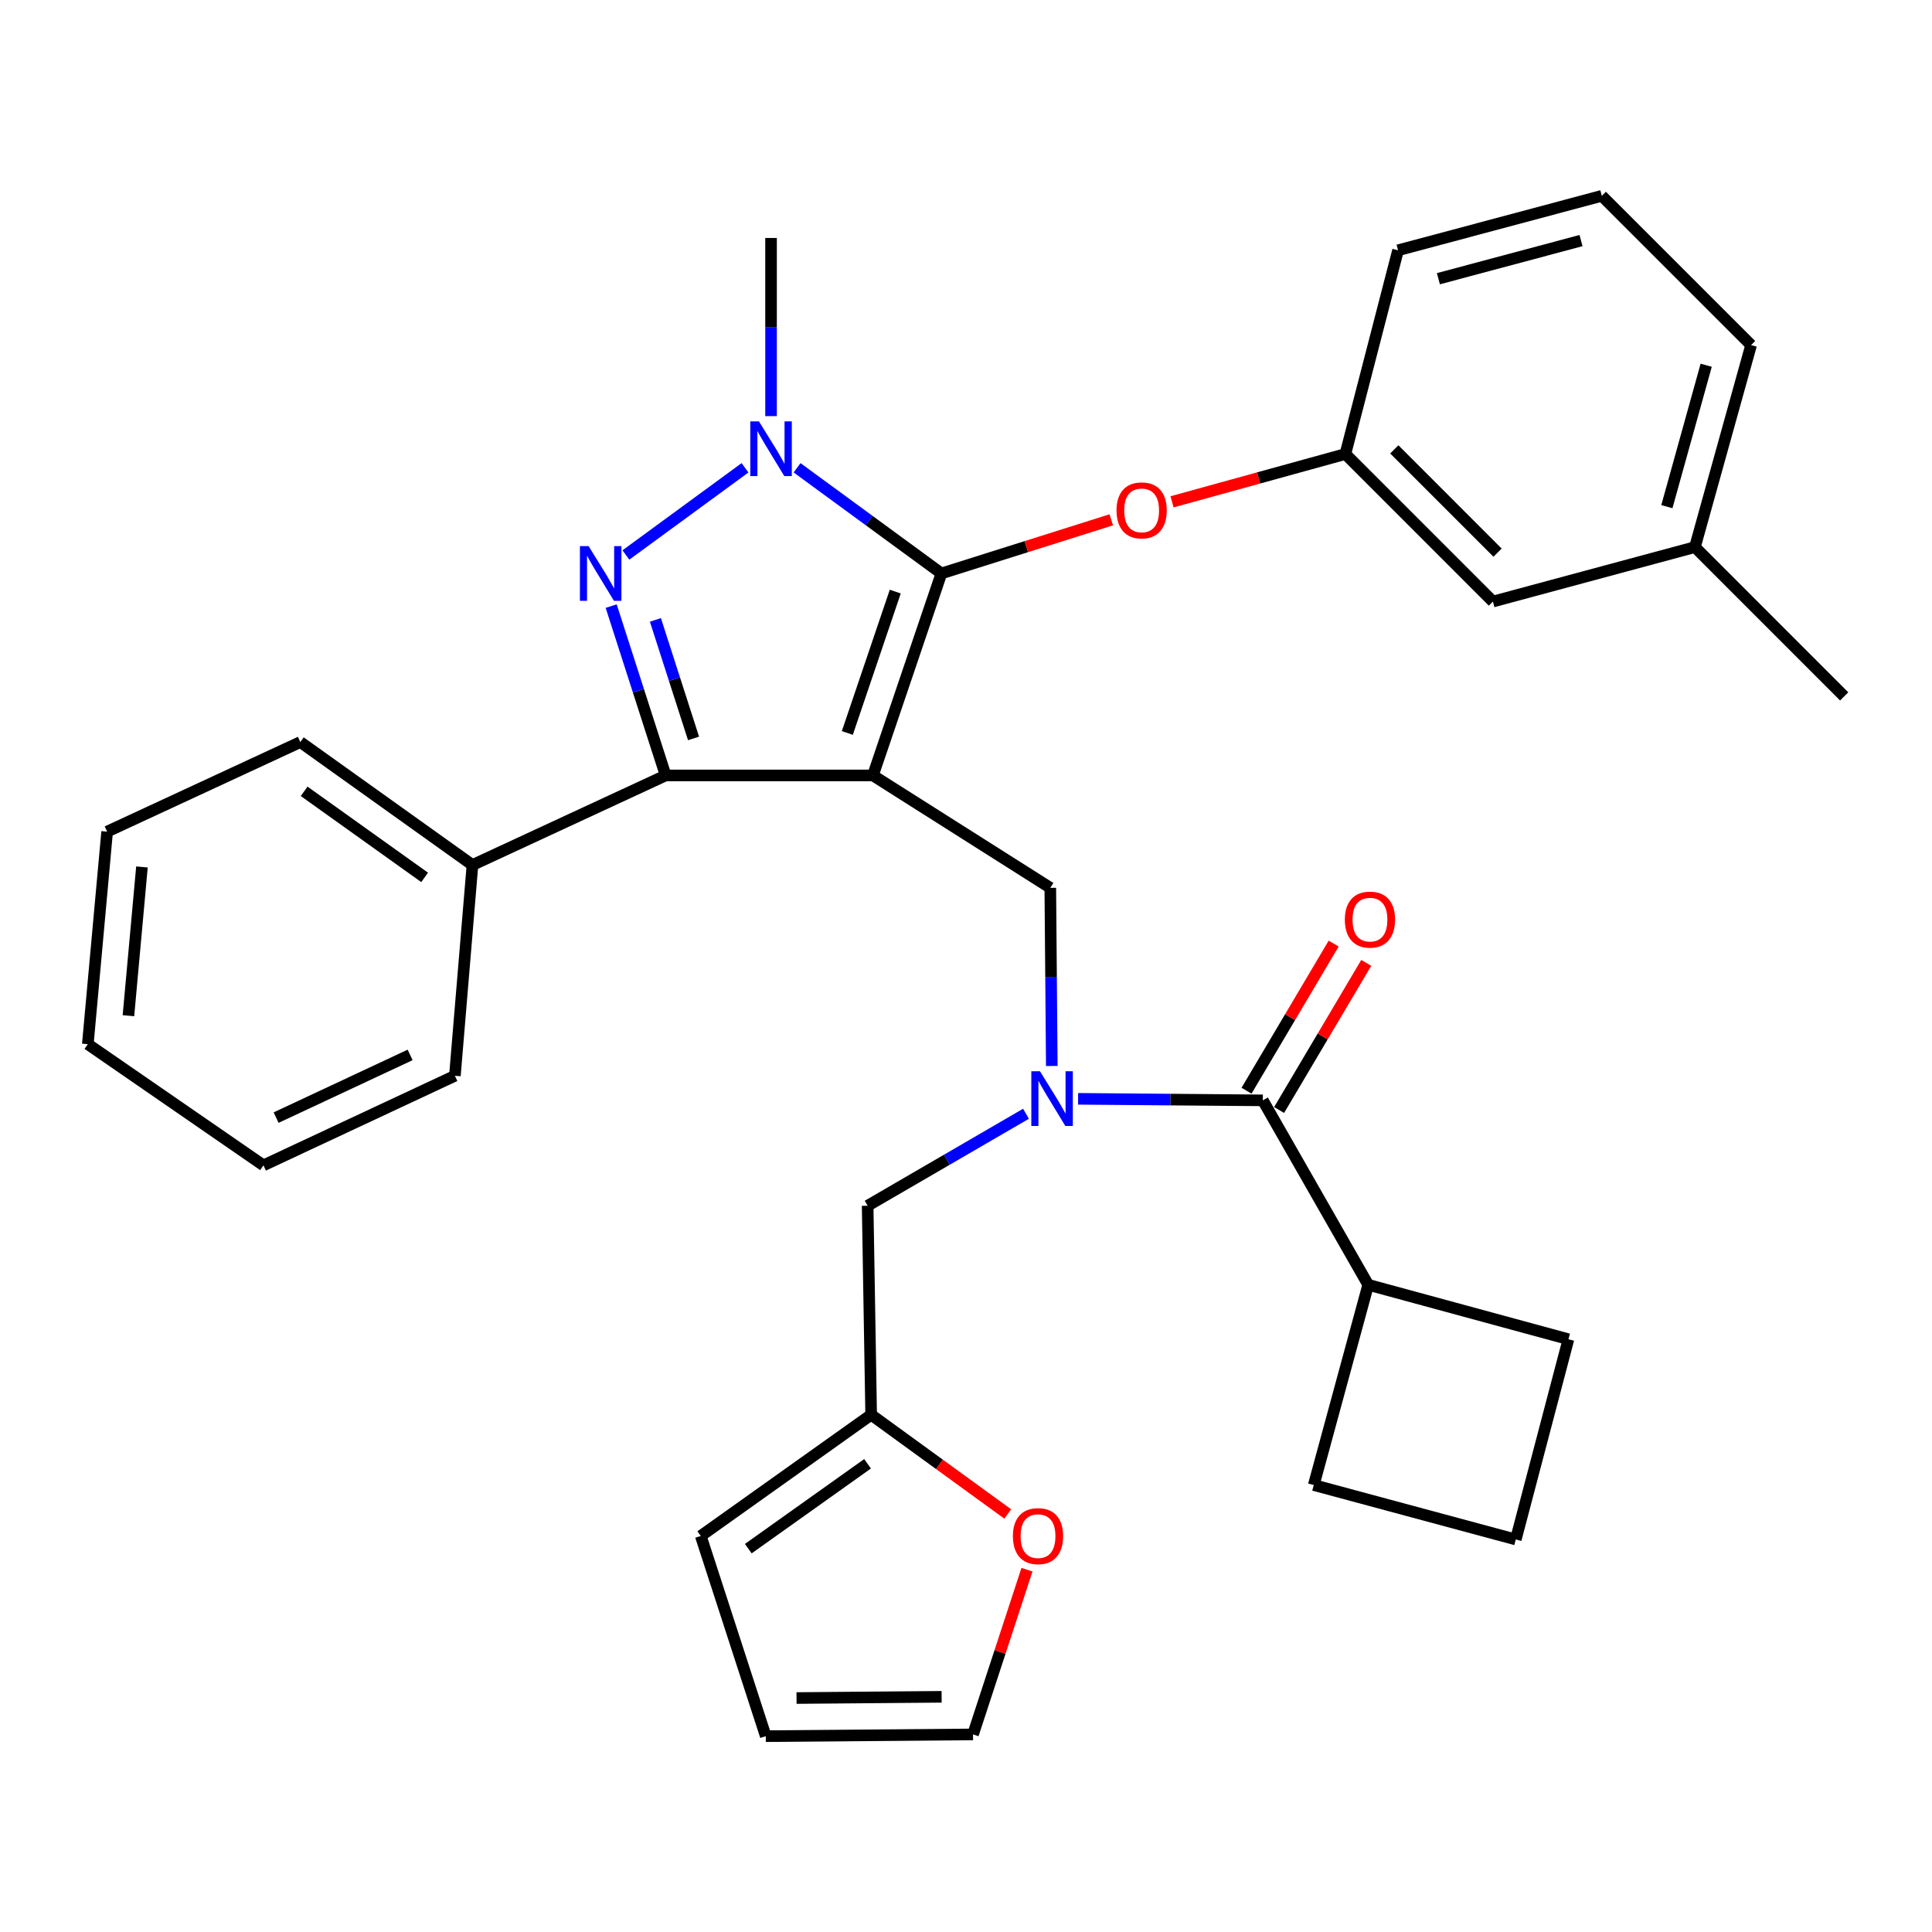 <?xml version='1.0' encoding='iso-8859-1'?>
<svg version='1.1' baseProfile='full'
              xmlns='http://www.w3.org/2000/svg'
                      xmlns:rdkit='http://www.rdkit.org/xml'
                      xmlns:xlink='http://www.w3.org/1999/xlink'
                  xml:space='preserve'
width='1000px' height='1000px' viewBox='0 0 1000 1000'>
<!-- END OF HEADER -->
<rect style='opacity:1.0;fill:#FFFFFF;stroke:none' width='1000' height='1000' x='0' y='0'> </rect>
<path class='bond-0' d='M 708.183,665.004 L 680,768.654' style='fill:none;fill-rule:evenodd;stroke:#000000;stroke-width:6px;stroke-linecap:butt;stroke-linejoin:miter;stroke-opacity:1' />
<path class='bond-1' d='M 708.183,665.004 L 811.822,693.187' style='fill:none;fill-rule:evenodd;stroke:#000000;stroke-width:6px;stroke-linecap:butt;stroke-linejoin:miter;stroke-opacity:1' />
<path class='bond-2' d='M 708.183,665.004 L 653.635,569.543' style='fill:none;fill-rule:evenodd;stroke:#000000;stroke-width:6px;stroke-linecap:butt;stroke-linejoin:miter;stroke-opacity:1' />
<path class='bond-3' d='M 544.409,551.752 L 544.023,505.648' style='fill:none;fill-rule:evenodd;stroke:#0000FF;stroke-width:6px;stroke-linecap:butt;stroke-linejoin:miter;stroke-opacity:1' />
<path class='bond-3' d='M 544.023,505.648 L 543.636,459.544' style='fill:none;fill-rule:evenodd;stroke:#000000;stroke-width:6px;stroke-linecap:butt;stroke-linejoin:miter;stroke-opacity:1' />
<path class='bond-4' d='M 558.018,568.751 L 605.826,569.147' style='fill:none;fill-rule:evenodd;stroke:#0000FF;stroke-width:6px;stroke-linecap:butt;stroke-linejoin:miter;stroke-opacity:1' />
<path class='bond-4' d='M 605.826,569.147 L 653.635,569.543' style='fill:none;fill-rule:evenodd;stroke:#000000;stroke-width:6px;stroke-linecap:butt;stroke-linejoin:miter;stroke-opacity:1' />
<path class='bond-5' d='M 531.051,576.481 L 490.07,600.286' style='fill:none;fill-rule:evenodd;stroke:#0000FF;stroke-width:6px;stroke-linecap:butt;stroke-linejoin:miter;stroke-opacity:1' />
<path class='bond-5' d='M 490.07,600.286 L 449.09,624.091' style='fill:none;fill-rule:evenodd;stroke:#000000;stroke-width:6px;stroke-linecap:butt;stroke-linejoin:miter;stroke-opacity:1' />
<path class='bond-6' d='M 662.068,574.537 L 684.618,536.462' style='fill:none;fill-rule:evenodd;stroke:#000000;stroke-width:6px;stroke-linecap:butt;stroke-linejoin:miter;stroke-opacity:1' />
<path class='bond-6' d='M 684.618,536.462 L 707.167,498.386' style='fill:none;fill-rule:evenodd;stroke:#FF0000;stroke-width:6px;stroke-linecap:butt;stroke-linejoin:miter;stroke-opacity:1' />
<path class='bond-6' d='M 645.202,564.549 L 667.752,526.473' style='fill:none;fill-rule:evenodd;stroke:#000000;stroke-width:6px;stroke-linecap:butt;stroke-linejoin:miter;stroke-opacity:1' />
<path class='bond-6' d='M 667.752,526.473 L 690.301,488.398' style='fill:none;fill-rule:evenodd;stroke:#FF0000;stroke-width:6px;stroke-linecap:butt;stroke-linejoin:miter;stroke-opacity:1' />
<path class='bond-7' d='M 784.565,796.838 L 811.822,693.187' style='fill:none;fill-rule:evenodd;stroke:#000000;stroke-width:6px;stroke-linecap:butt;stroke-linejoin:miter;stroke-opacity:1' />
<path class='bond-8' d='M 784.565,796.838 L 680,768.654' style='fill:none;fill-rule:evenodd;stroke:#000000;stroke-width:6px;stroke-linecap:butt;stroke-linejoin:miter;stroke-opacity:1' />
<path class='bond-9' d='M 543.636,459.544 L 451.823,401.359' style='fill:none;fill-rule:evenodd;stroke:#000000;stroke-width:6px;stroke-linecap:butt;stroke-linejoin:miter;stroke-opacity:1' />
<path class='bond-10' d='M 412.566,242.133 L 449.918,269.474' style='fill:none;fill-rule:evenodd;stroke:#0000FF;stroke-width:6px;stroke-linecap:butt;stroke-linejoin:miter;stroke-opacity:1' />
<path class='bond-10' d='M 449.918,269.474 L 487.27,296.816' style='fill:none;fill-rule:evenodd;stroke:#000000;stroke-width:6px;stroke-linecap:butt;stroke-linejoin:miter;stroke-opacity:1' />
<path class='bond-11' d='M 385.622,242.132 L 323.962,287.261' style='fill:none;fill-rule:evenodd;stroke:#0000FF;stroke-width:6px;stroke-linecap:butt;stroke-linejoin:miter;stroke-opacity:1' />
<path class='bond-12' d='M 399.094,215.384 L 399.094,169.28' style='fill:none;fill-rule:evenodd;stroke:#0000FF;stroke-width:6px;stroke-linecap:butt;stroke-linejoin:miter;stroke-opacity:1' />
<path class='bond-12' d='M 399.094,169.28 L 399.094,123.176' style='fill:none;fill-rule:evenodd;stroke:#000000;stroke-width:6px;stroke-linecap:butt;stroke-linejoin:miter;stroke-opacity:1' />
<path class='bond-13' d='M 487.27,296.816 L 531.231,282.935' style='fill:none;fill-rule:evenodd;stroke:#000000;stroke-width:6px;stroke-linecap:butt;stroke-linejoin:miter;stroke-opacity:1' />
<path class='bond-13' d='M 531.231,282.935 L 575.192,269.054' style='fill:none;fill-rule:evenodd;stroke:#FF0000;stroke-width:6px;stroke-linecap:butt;stroke-linejoin:miter;stroke-opacity:1' />
<path class='bond-14' d='M 487.27,296.816 L 451.823,401.359' style='fill:none;fill-rule:evenodd;stroke:#000000;stroke-width:6px;stroke-linecap:butt;stroke-linejoin:miter;stroke-opacity:1' />
<path class='bond-14' d='M 463.389,306.203 L 438.576,379.383' style='fill:none;fill-rule:evenodd;stroke:#000000;stroke-width:6px;stroke-linecap:butt;stroke-linejoin:miter;stroke-opacity:1' />
<path class='bond-15' d='M 451.823,401.359 L 344.546,401.359' style='fill:none;fill-rule:evenodd;stroke:#000000;stroke-width:6px;stroke-linecap:butt;stroke-linejoin:miter;stroke-opacity:1' />
<path class='bond-16' d='M 344.546,401.359 L 244.544,447.728' style='fill:none;fill-rule:evenodd;stroke:#000000;stroke-width:6px;stroke-linecap:butt;stroke-linejoin:miter;stroke-opacity:1' />
<path class='bond-17' d='M 344.546,401.359 L 330.447,357.54' style='fill:none;fill-rule:evenodd;stroke:#000000;stroke-width:6px;stroke-linecap:butt;stroke-linejoin:miter;stroke-opacity:1' />
<path class='bond-17' d='M 330.447,357.54 L 316.347,313.721' style='fill:none;fill-rule:evenodd;stroke:#0000FF;stroke-width:6px;stroke-linecap:butt;stroke-linejoin:miter;stroke-opacity:1' />
<path class='bond-17' d='M 358.976,382.209 L 349.106,351.536' style='fill:none;fill-rule:evenodd;stroke:#000000;stroke-width:6px;stroke-linecap:butt;stroke-linejoin:miter;stroke-opacity:1' />
<path class='bond-17' d='M 349.106,351.536 L 339.237,320.863' style='fill:none;fill-rule:evenodd;stroke:#0000FF;stroke-width:6px;stroke-linecap:butt;stroke-linejoin:miter;stroke-opacity:1' />
<path class='bond-18' d='M 450.908,732.271 L 486.258,757.953' style='fill:none;fill-rule:evenodd;stroke:#000000;stroke-width:6px;stroke-linecap:butt;stroke-linejoin:miter;stroke-opacity:1' />
<path class='bond-18' d='M 486.258,757.953 L 521.607,783.635' style='fill:none;fill-rule:evenodd;stroke:#FF0000;stroke-width:6px;stroke-linecap:butt;stroke-linejoin:miter;stroke-opacity:1' />
<path class='bond-19' d='M 450.908,732.271 L 362.722,795.019' style='fill:none;fill-rule:evenodd;stroke:#000000;stroke-width:6px;stroke-linecap:butt;stroke-linejoin:miter;stroke-opacity:1' />
<path class='bond-19' d='M 449.044,757.655 L 387.314,801.578' style='fill:none;fill-rule:evenodd;stroke:#000000;stroke-width:6px;stroke-linecap:butt;stroke-linejoin:miter;stroke-opacity:1' />
<path class='bond-20' d='M 450.908,732.271 L 449.09,624.091' style='fill:none;fill-rule:evenodd;stroke:#000000;stroke-width:6px;stroke-linecap:butt;stroke-linejoin:miter;stroke-opacity:1' />
<path class='bond-21' d='M 531.557,812.481 L 517.597,855.107' style='fill:none;fill-rule:evenodd;stroke:#FF0000;stroke-width:6px;stroke-linecap:butt;stroke-linejoin:miter;stroke-opacity:1' />
<path class='bond-21' d='M 517.597,855.107 L 503.637,897.733' style='fill:none;fill-rule:evenodd;stroke:#000000;stroke-width:6px;stroke-linecap:butt;stroke-linejoin:miter;stroke-opacity:1' />
<path class='bond-22' d='M 362.722,795.019 L 396.361,898.637' style='fill:none;fill-rule:evenodd;stroke:#000000;stroke-width:6px;stroke-linecap:butt;stroke-linejoin:miter;stroke-opacity:1' />
<path class='bond-23' d='M 503.637,897.733 L 396.361,898.637' style='fill:none;fill-rule:evenodd;stroke:#000000;stroke-width:6px;stroke-linecap:butt;stroke-linejoin:miter;stroke-opacity:1' />
<path class='bond-23' d='M 487.381,878.267 L 412.287,878.9' style='fill:none;fill-rule:evenodd;stroke:#000000;stroke-width:6px;stroke-linecap:butt;stroke-linejoin:miter;stroke-opacity:1' />
<path class='bond-24' d='M 606.644,259.75 L 651.506,247.372' style='fill:none;fill-rule:evenodd;stroke:#FF0000;stroke-width:6px;stroke-linecap:butt;stroke-linejoin:miter;stroke-opacity:1' />
<path class='bond-24' d='M 651.506,247.372 L 696.367,234.994' style='fill:none;fill-rule:evenodd;stroke:#000000;stroke-width:6px;stroke-linecap:butt;stroke-linejoin:miter;stroke-opacity:1' />
<path class='bond-25' d='M 877.292,283.182 L 906.368,178.617' style='fill:none;fill-rule:evenodd;stroke:#000000;stroke-width:6px;stroke-linecap:butt;stroke-linejoin:miter;stroke-opacity:1' />
<path class='bond-25' d='M 862.768,262.245 L 883.122,189.05' style='fill:none;fill-rule:evenodd;stroke:#000000;stroke-width:6px;stroke-linecap:butt;stroke-linejoin:miter;stroke-opacity:1' />
<path class='bond-26' d='M 877.292,283.182 L 772.727,311.365' style='fill:none;fill-rule:evenodd;stroke:#000000;stroke-width:6px;stroke-linecap:butt;stroke-linejoin:miter;stroke-opacity:1' />
<path class='bond-27' d='M 877.292,283.182 L 954.545,360.457' style='fill:none;fill-rule:evenodd;stroke:#000000;stroke-width:6px;stroke-linecap:butt;stroke-linejoin:miter;stroke-opacity:1' />
<path class='bond-28' d='M 906.368,178.617 L 829.094,101.363' style='fill:none;fill-rule:evenodd;stroke:#000000;stroke-width:6px;stroke-linecap:butt;stroke-linejoin:miter;stroke-opacity:1' />
<path class='bond-29' d='M 829.094,101.363 L 723.635,129.547' style='fill:none;fill-rule:evenodd;stroke:#000000;stroke-width:6px;stroke-linecap:butt;stroke-linejoin:miter;stroke-opacity:1' />
<path class='bond-29' d='M 818.336,124.528 L 744.515,144.256' style='fill:none;fill-rule:evenodd;stroke:#000000;stroke-width:6px;stroke-linecap:butt;stroke-linejoin:miter;stroke-opacity:1' />
<path class='bond-30' d='M 244.544,447.728 L 155.454,384.088' style='fill:none;fill-rule:evenodd;stroke:#000000;stroke-width:6px;stroke-linecap:butt;stroke-linejoin:miter;stroke-opacity:1' />
<path class='bond-30' d='M 219.787,454.133 L 157.423,409.584' style='fill:none;fill-rule:evenodd;stroke:#000000;stroke-width:6px;stroke-linecap:butt;stroke-linejoin:miter;stroke-opacity:1' />
<path class='bond-31' d='M 244.544,447.728 L 235.451,556.824' style='fill:none;fill-rule:evenodd;stroke:#000000;stroke-width:6px;stroke-linecap:butt;stroke-linejoin:miter;stroke-opacity:1' />
<path class='bond-32' d='M 155.454,384.088 L 55.452,430.457' style='fill:none;fill-rule:evenodd;stroke:#000000;stroke-width:6px;stroke-linecap:butt;stroke-linejoin:miter;stroke-opacity:1' />
<path class='bond-33' d='M 55.452,430.457 L 45.455,540.456' style='fill:none;fill-rule:evenodd;stroke:#000000;stroke-width:6px;stroke-linecap:butt;stroke-linejoin:miter;stroke-opacity:1' />
<path class='bond-33' d='M 73.473,448.731 L 66.475,525.73' style='fill:none;fill-rule:evenodd;stroke:#000000;stroke-width:6px;stroke-linecap:butt;stroke-linejoin:miter;stroke-opacity:1' />
<path class='bond-34' d='M 45.455,540.456 L 136.364,603.182' style='fill:none;fill-rule:evenodd;stroke:#000000;stroke-width:6px;stroke-linecap:butt;stroke-linejoin:miter;stroke-opacity:1' />
<path class='bond-35' d='M 136.364,603.182 L 235.451,556.824' style='fill:none;fill-rule:evenodd;stroke:#000000;stroke-width:6px;stroke-linecap:butt;stroke-linejoin:miter;stroke-opacity:1' />
<path class='bond-35' d='M 142.92,578.473 L 212.281,546.023' style='fill:none;fill-rule:evenodd;stroke:#000000;stroke-width:6px;stroke-linecap:butt;stroke-linejoin:miter;stroke-opacity:1' />
<path class='bond-36' d='M 723.635,129.547 L 696.367,234.994' style='fill:none;fill-rule:evenodd;stroke:#000000;stroke-width:6px;stroke-linecap:butt;stroke-linejoin:miter;stroke-opacity:1' />
<path class='bond-37' d='M 696.367,234.994 L 772.727,311.365' style='fill:none;fill-rule:evenodd;stroke:#000000;stroke-width:6px;stroke-linecap:butt;stroke-linejoin:miter;stroke-opacity:1' />
<path class='bond-37' d='M 721.683,232.59 L 775.135,286.049' style='fill:none;fill-rule:evenodd;stroke:#000000;stroke-width:6px;stroke-linecap:butt;stroke-linejoin:miter;stroke-opacity:1' />
<path  class='atom-1' d='M 538.291 554.479
L 547.571 569.479
Q 548.491 570.959, 549.971 573.639
Q 551.451 576.319, 551.531 576.479
L 551.531 554.479
L 555.291 554.479
L 555.291 582.799
L 551.411 582.799
L 541.451 566.399
Q 540.291 564.479, 539.051 562.279
Q 537.851 560.079, 537.491 559.399
L 537.491 582.799
L 533.811 582.799
L 533.811 554.479
L 538.291 554.479
' fill='#0000FF'/>
<path  class='atom-3' d='M 696.087 475.991
Q 696.087 469.191, 699.447 465.391
Q 702.807 461.591, 709.087 461.591
Q 715.367 461.591, 718.727 465.391
Q 722.087 469.191, 722.087 475.991
Q 722.087 482.871, 718.687 486.791
Q 715.287 490.671, 709.087 490.671
Q 702.847 490.671, 699.447 486.791
Q 696.087 482.911, 696.087 475.991
M 709.087 487.471
Q 713.407 487.471, 715.727 484.591
Q 718.087 481.671, 718.087 475.991
Q 718.087 470.431, 715.727 467.631
Q 713.407 464.791, 709.087 464.791
Q 704.767 464.791, 702.407 467.591
Q 700.087 470.391, 700.087 475.991
Q 700.087 481.711, 702.407 484.591
Q 704.767 487.471, 709.087 487.471
' fill='#FF0000'/>
<path  class='atom-7' d='M 392.834 218.111
L 402.114 233.111
Q 403.034 234.591, 404.514 237.271
Q 405.994 239.951, 406.074 240.111
L 406.074 218.111
L 409.834 218.111
L 409.834 246.431
L 405.954 246.431
L 395.994 230.031
Q 394.834 228.111, 393.594 225.911
Q 392.394 223.711, 392.034 223.031
L 392.034 246.431
L 388.354 246.431
L 388.354 218.111
L 392.834 218.111
' fill='#0000FF'/>
<path  class='atom-11' d='M 304.647 282.656
L 313.927 297.656
Q 314.847 299.136, 316.327 301.816
Q 317.807 304.496, 317.887 304.656
L 317.887 282.656
L 321.647 282.656
L 321.647 310.976
L 317.767 310.976
L 307.807 294.576
Q 306.647 292.656, 305.407 290.456
Q 304.207 288.256, 303.847 287.576
L 303.847 310.976
L 300.167 310.976
L 300.167 282.656
L 304.647 282.656
' fill='#0000FF'/>
<path  class='atom-13' d='M 524.276 795.099
Q 524.276 788.299, 527.636 784.499
Q 530.996 780.699, 537.276 780.699
Q 543.556 780.699, 546.916 784.499
Q 550.276 788.299, 550.276 795.099
Q 550.276 801.979, 546.876 805.899
Q 543.476 809.779, 537.276 809.779
Q 531.036 809.779, 527.636 805.899
Q 524.276 802.019, 524.276 795.099
M 537.276 806.579
Q 541.596 806.579, 543.916 803.699
Q 546.276 800.779, 546.276 795.099
Q 546.276 789.539, 543.916 786.739
Q 541.596 783.899, 537.276 783.899
Q 532.956 783.899, 530.596 786.699
Q 528.276 789.499, 528.276 795.099
Q 528.276 800.819, 530.596 803.699
Q 532.956 806.579, 537.276 806.579
' fill='#FF0000'/>
<path  class='atom-16' d='M 577.909 264.172
Q 577.909 257.372, 581.269 253.572
Q 584.629 249.772, 590.909 249.772
Q 597.189 249.772, 600.549 253.572
Q 603.909 257.372, 603.909 264.172
Q 603.909 271.052, 600.509 274.972
Q 597.109 278.852, 590.909 278.852
Q 584.669 278.852, 581.269 274.972
Q 577.909 271.092, 577.909 264.172
M 590.909 275.652
Q 595.229 275.652, 597.549 272.772
Q 599.909 269.852, 599.909 264.172
Q 599.909 258.612, 597.549 255.812
Q 595.229 252.972, 590.909 252.972
Q 586.589 252.972, 584.229 255.772
Q 581.909 258.572, 581.909 264.172
Q 581.909 269.892, 584.229 272.772
Q 586.589 275.652, 590.909 275.652
' fill='#FF0000'/>
</svg>
